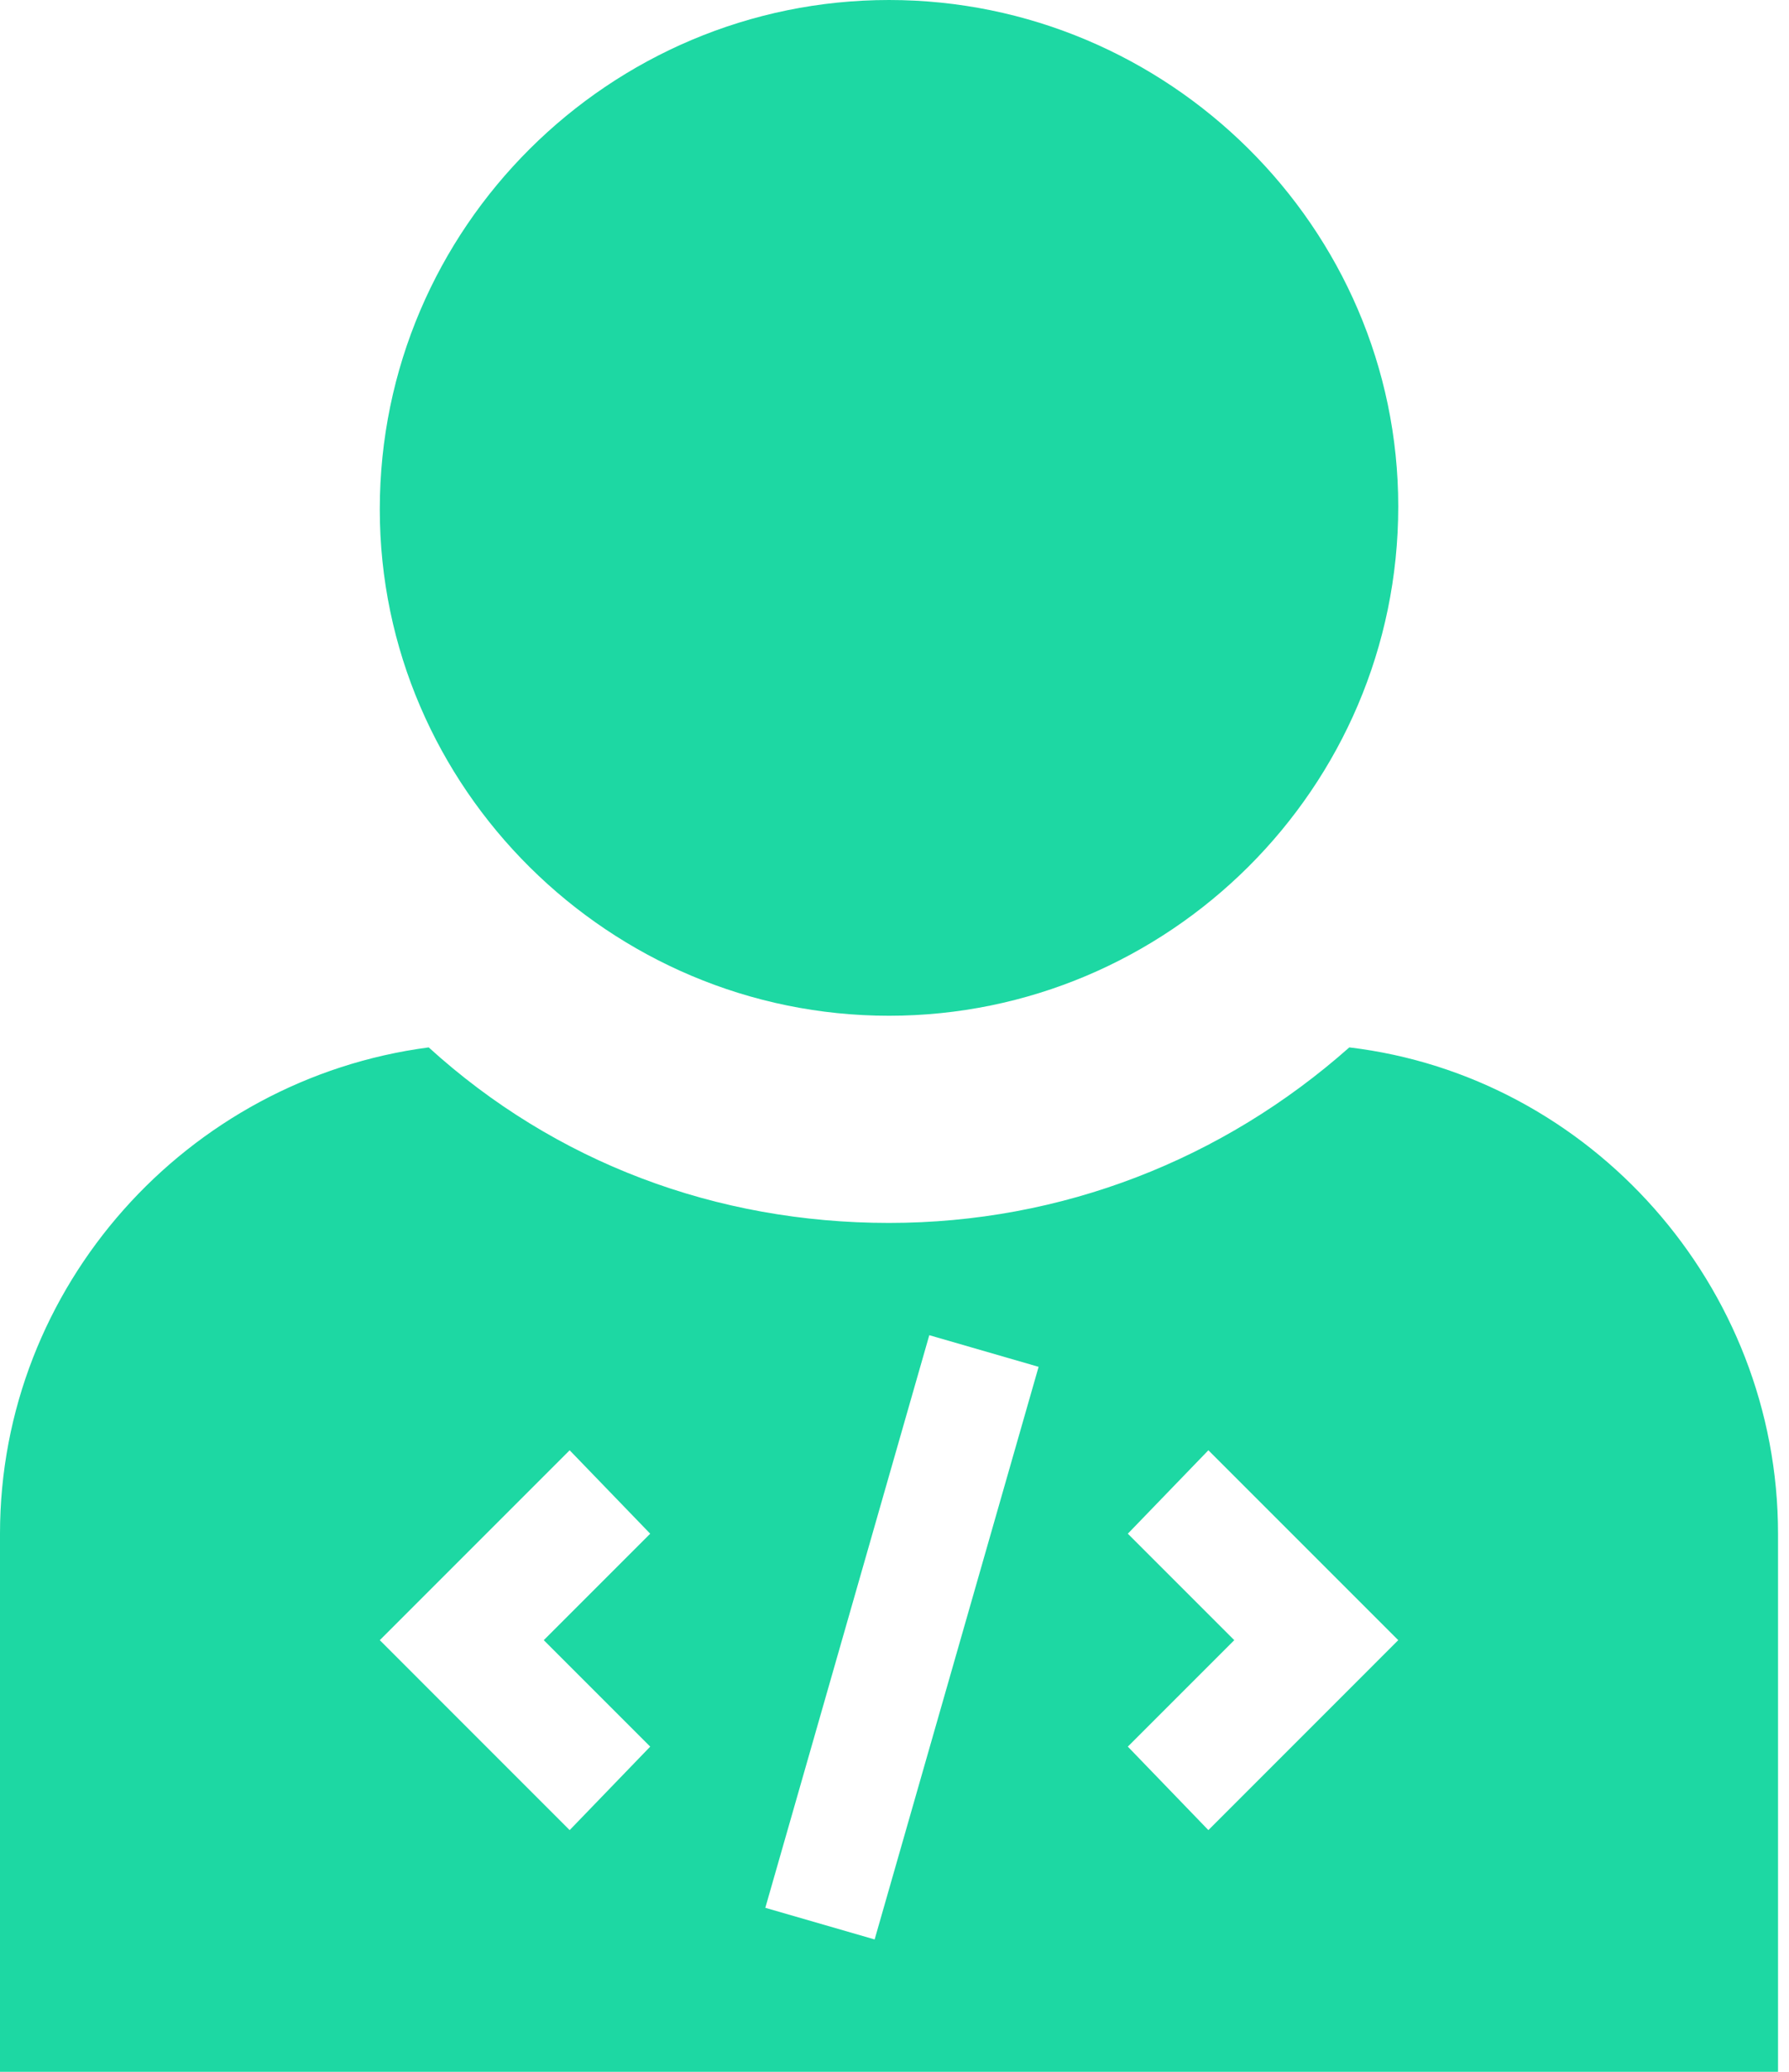 <svg width="38" height="44" viewBox="0 0 38 44" fill="none" xmlns="http://www.w3.org/2000/svg">
<path d="M18.883 21.572C24.811 21.572 29.7 16.744 29.7 10.756C29.7 4.828 24.811 0 18.883 0C12.956 0 8.067 4.828 8.067 10.817C8.067 16.744 12.956 21.572 18.883 21.572Z" fill="#1DD8A3"/>
<path d="M28.661 22.244C25.972 24.628 22.55 25.972 18.883 25.972C15.217 25.972 11.794 24.689 9.106 22.244C3.972 22.917 0 27.317 0 32.572V44H37.767V32.572C37.767 27.317 33.794 22.856 28.661 22.244ZM13.811 37.094L12.1 38.867L8.067 34.833L12.1 30.8L13.811 32.572L11.55 34.833L13.811 37.094ZM18.578 41.189L16.256 40.517L19.739 28.356L22.061 29.028L18.578 41.189ZM25.667 38.867L23.956 37.094L26.217 34.833L23.956 32.572L25.667 30.8L29.7 34.833L25.667 38.867Z" fill="#1DD8A3"/>
</svg>

